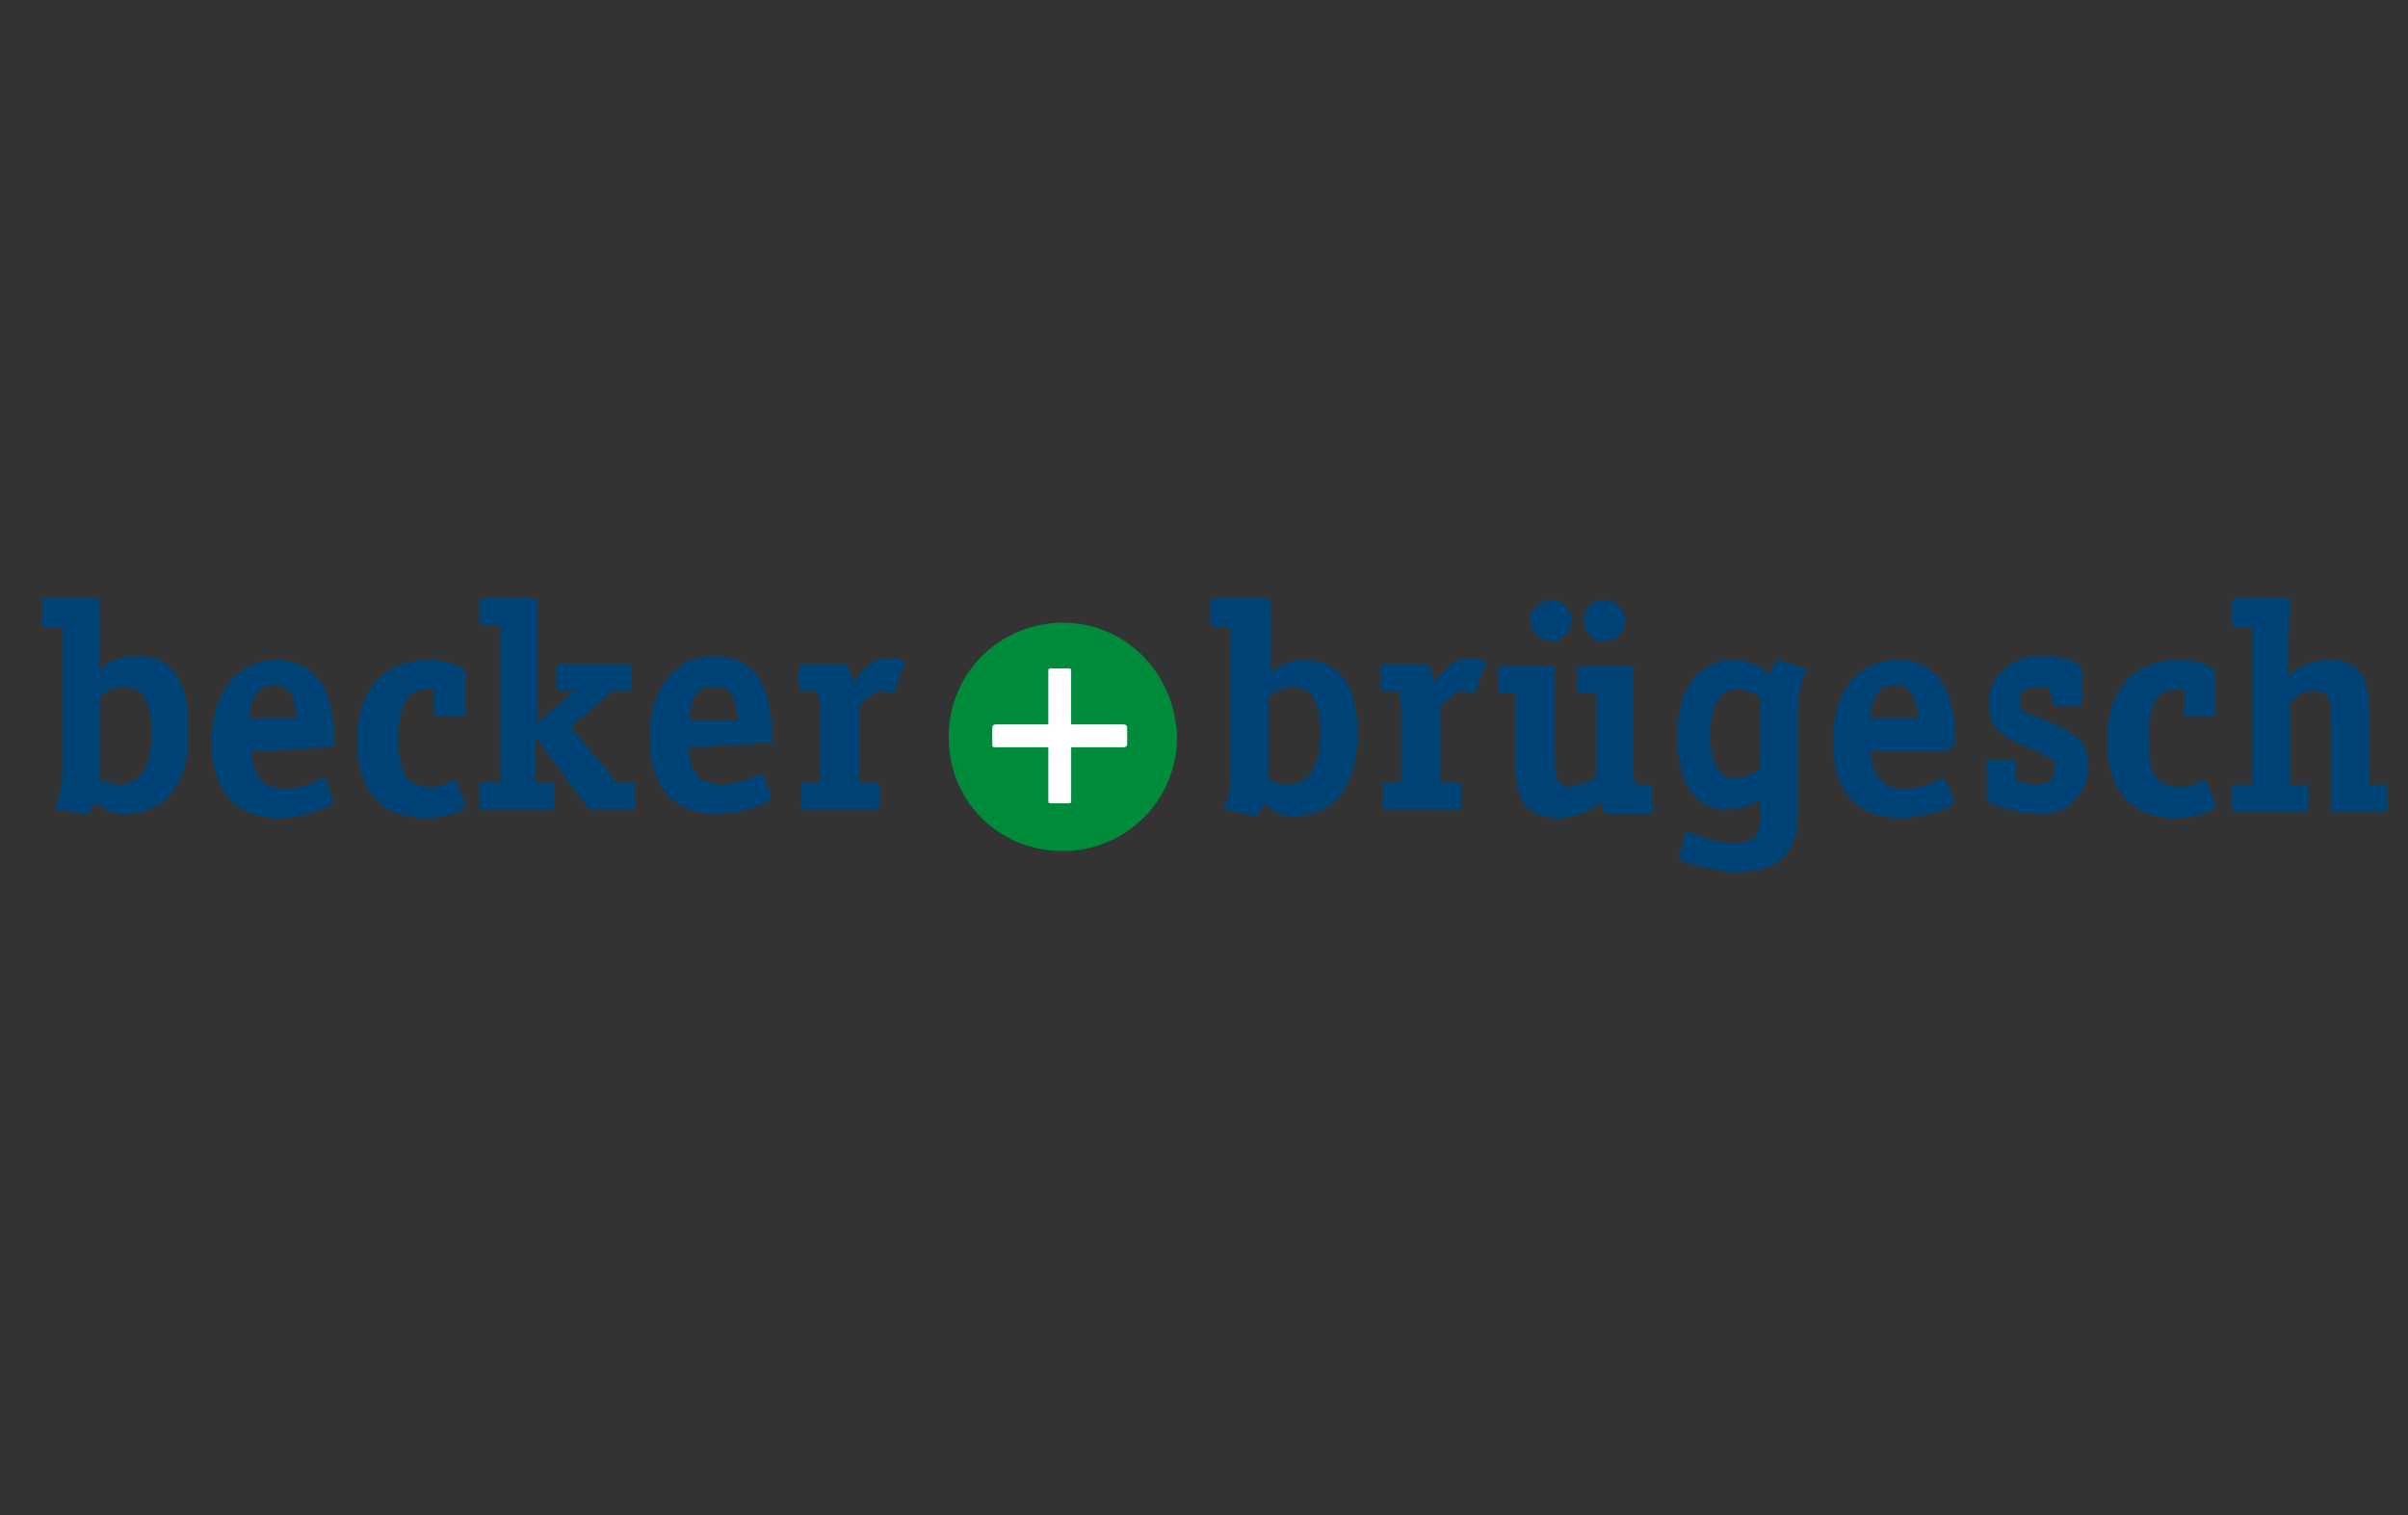 <?xml version="1.0" encoding="utf-8"?>
<!-- Generator: Adobe Illustrator 22.0.0, SVG Export Plug-In . SVG Version: 6.00 Build 0)  -->
<svg version="1.1" id="Ebene_1" xmlns="http://www.w3.org/2000/svg" xmlns:xlink="http://www.w3.org/1999/xlink" x="0px" y="0px"
	 viewBox="0 0 116 73" style="enable-background:new 0 0 116 73;" xml:space="preserve">
<rect x="0" y="0" width="116" height="73" fill="#333333" stroke="none"/>
<style type="text/css">
	.st0{clip-path:url(#SVGID_2_);}
	.st1{fill:#004377;}
	.st2{fill:#008B3A;}
	.st3{fill:#FFFFFF;}
</style>
<g>
	<defs>
		<rect id="SVGID_1_" x="2" y="28.7" width="113" height="15"/>
	</defs>
	<clipPath id="SVGID_2_">
		<use xlink:href="#SVGID_1_"  style="overflow:visible;"/>
	</clipPath>
	<g class="st0">
		<path class="st1" d="M4.8,33.6c0.3-0.3,0.7-0.5,1.2-0.5c0.9,0,1.3,0.7,1.3,2.2c0,1.6-0.5,2.5-1.6,2.5c-0.3,0-0.6-0.1-0.9-0.3
			L4.8,33.6z M4.8,29c0-0.2-0.1-0.2-0.2-0.2H2.2c-0.1,0-0.2,0-0.2,0.2v1c0,0.1,0.1,0.2,0.2,0.2H3v7.1c0,0.5-0.1,1-0.3,1.5
			c0,0,0,0.1,0,0.1c0,0.1,0,0.1,0.1,0.1L4,39.2c0.1,0,0.1,0,0.2,0c0.1,0,0.2-0.2,0.4-0.6c0.4,0.4,1,0.7,1.5,0.6c1.9,0,3-1.5,3-4
			c0-2.4-0.8-3.6-2.5-3.6c-0.7,0-1.3,0.2-1.8,0.7V29z"/>
		<path class="st1" d="M13.2,33c0.7,0,1,0.5,1.1,1.6H12C12.1,33.5,12.5,33,13.2,33 M15.8,36c0.3,0,0.3-0.1,0.3-0.3
			c0-2.6-1-3.9-2.8-3.9s-3.1,1.5-3.1,3.9s1.1,3.7,3.2,3.7c0.6,0,1.2-0.1,1.8-0.3c0.6-0.2,0.8-0.3,0.8-0.5c0-0.1,0-0.1,0-0.2
			l-0.3-0.8c0-0.1-0.1-0.1-0.2-0.1c-0.1,0-0.1,0-0.2,0.1c-0.5,0.3-1.1,0.4-1.6,0.4c-1,0-1.5-0.6-1.6-1.8L15.8,36z"/>
		<path class="st1" d="M20.9,33.2c-0.1,0-0.2,0-0.3,0c-1,0-1.4,0.7-1.4,2.4s0.4,2.3,1.5,2.3c0.4,0,0.8-0.1,1.1-0.3c0,0,0.1,0,0.1,0
			c0,0,0.1,0,0.1,0.1l0.4,1c0,0.1,0,0.1,0,0.1c0,0.1-0.1,0.2-0.1,0.2c-0.6,0.3-1.2,0.4-1.9,0.4c-2,0-3.2-1.3-3.2-3.7
			c0-2.5,1.3-3.9,3.4-3.9c1,0,1.8,0.3,1.8,0.6v1.9c0,0.2,0,0.2-0.2,0.2h-1.1c-0.1,0-0.2,0-0.2-0.2L20.9,33.2z"/>
		<path class="st1" d="M25.9,34.8l1.8-1.5h-0.7c-0.1,0-0.2-0.1-0.2-0.2v-0.9c0-0.1,0-0.2,0.2-0.2h3.2c0.2,0,0.2,0,0.2,0.2v0.9
			c0,0.2,0,0.2-0.2,0.2h-0.7l-2,1.7l2.2,2.7h0.7c0.2,0,0.2,0,0.2,0.2v0.9c0,0.2,0,0.2-0.2,0.2h-1.8c-0.1,0-0.2,0-0.3-0.1l-2.5-3.4
			v2.2h0.7c0.2,0,0.2,0,0.2,0.2v0.9c0,0.2,0,0.2-0.2,0.2h-3.2c-0.1,0-0.2,0-0.2-0.2v-0.9c0-0.2,0-0.2,0.2-0.2h0.8v-7.6h-0.8
			c-0.1,0-0.2-0.1-0.2-0.2V29c0-0.2,0.1-0.2,0.2-0.2h2.4c0.1,0,0.2,0,0.2,0.2L25.9,34.8z"/>
		<path class="st1" d="M33.2,36c0,1.2,0.5,1.8,1.6,1.8c0.6,0,1.1-0.2,1.6-0.4c0.1,0,0.1-0.1,0.2-0.1c0.1,0,0.1,0.1,0.2,0.1l0.3,0.8
			c0,0,0,0.1,0,0.2c0,0.2-0.2,0.3-0.8,0.5c-0.6,0.2-1.2,0.3-1.8,0.3c-2.1,0-3.2-1.3-3.2-3.7c0-2.4,1.3-3.9,3.1-3.9s2.8,1.3,2.8,3.9
			c0,0.3,0,0.3-0.3,0.3L33.2,36z M33.2,34.7h2.3c0-1.2-0.3-1.6-1.1-1.6C33.7,33,33.3,33.5,33.2,34.7"/>
		<path class="st1" d="M41.4,34v3.7h0.8c0.1,0,0.2,0,0.2,0.2v0.9c0,0.2-0.1,0.2-0.2,0.2h-3.4c-0.1,0-0.2,0-0.2-0.2v-0.9
			c0-0.2,0.1-0.2,0.2-0.2h0.7v-3.2c0-0.4,0-0.8-0.1-1.2h-0.7c-0.1,0-0.2,0-0.2-0.2v-0.9c0-0.1,0-0.2,0.2-0.2h1.9
			c0.3,0,0.3,0.1,0.5,0.9l0.1-0.2c0.6-0.7,1-1,1.6-1c0.4,0,0.8,0.1,0.8,0.3c0,0.1,0,0.1-0.1,0.1l-0.4,1.2c0,0.1-0.1,0.1-0.1,0.1
			c0,0,0,0-0.1,0c-0.2-0.1-0.4-0.1-0.6-0.1C42.1,33.4,41.8,33.6,41.4,34"/>
		<path class="st2" d="M51.2,30c-3,0-5.5,2.4-5.5,5.5s2.4,5.5,5.5,5.5c3,0,5.5-2.4,5.5-5.5c0,0,0,0,0,0C56.6,32.4,54.2,30,51.2,30"
			/>
		<path class="st3" d="M54.3,35.8c0,0.1,0,0.2-0.2,0.2h-2.5v2.5c0,0.2,0,0.2-0.2,0.2h-0.7c-0.2,0-0.2,0-0.2-0.2v-2.5H48
			c-0.2,0-0.2,0-0.2-0.2v-0.7c0-0.1,0-0.2,0.2-0.2h2.5v-2.5c0-0.2,0-0.2,0.2-0.2h0.7c0.2,0,0.2,0,0.2,0.2v2.5h2.5
			c0.2,0,0.2,0.1,0.2,0.2L54.3,35.8z"/>
		<path class="st1" d="M61.1,33.6c0.3-0.3,0.7-0.5,1.2-0.5c0.9,0,1.3,0.7,1.3,2.2c0,1.6-0.5,2.5-1.6,2.5c-0.3,0-0.6-0.1-0.9-0.3
			L61.1,33.6z M61.1,29c0-0.2-0.1-0.2-0.2-0.2h-2.4c-0.1,0-0.2,0-0.2,0.2v1c0,0.1,0.1,0.2,0.2,0.2h0.8v7.1c0,0.5-0.1,1-0.3,1.5
			c0,0,0,0.1,0,0.1c0,0.1,0,0.1,0.1,0.1l1.2,0.3c0.1,0,0.1,0,0.2,0c0.1,0,0.2-0.2,0.4-0.6c0.4,0.4,1,0.7,1.5,0.6c1.9,0,3-1.5,3-4
			c0-2.3-0.9-3.5-2.5-3.5c-0.6,0-1.2,0.2-1.7,0.6V29z"/>
		<path class="st1" d="M69.4,34v3.7h0.8c0.1,0,0.2,0,0.2,0.2v0.9c0,0.2-0.1,0.2-0.2,0.2h-3.4c-0.1,0-0.2,0-0.2-0.2v-0.9
			c0-0.2,0.1-0.2,0.2-0.2h0.7v-3.2c0-0.4,0-0.8-0.1-1.2h-0.7c-0.1,0-0.2,0-0.2-0.2v-0.9c0-0.1,0-0.2,0.2-0.2h1.9
			c0.3,0,0.3,0.1,0.5,0.9l0.1-0.2c0.6-0.7,1-1,1.6-1c0.4,0,0.8,0.1,0.8,0.3c0,0.1,0,0.1-0.1,0.1l-0.4,1.2c0,0.1-0.1,0.1-0.1,0.1
			c0,0,0,0-0.1,0c-0.2-0.1-0.4-0.1-0.6-0.1C70.2,33.4,69.8,33.6,69.4,34"/>
		<path class="st1" d="M74.7,28.9c-0.5,0-1,0.5-1,1c0,0.5,0.5,1,1,1c0.5,0,1-0.4,1-1C75.7,29.4,75.3,28.9,74.7,28.9
			C74.7,28.9,74.7,28.9,74.7,28.9 M75.7,37.9c-0.6,0-0.8-0.3-0.8-1.4v-4.2c0-0.2,0-0.2-0.2-0.2h-2.3c-0.2,0-0.2,0-0.2,0.2v0.9
			c0,0.2,0,0.2,0.2,0.2H73v3.4c0,1.9,0.6,2.6,2.1,2.6c0.8,0,1.5-0.3,2-0.8c0.1,0.6,0.2,0.6,0.4,0.6h1.9c0.2,0,0.2,0,0.2-0.2v-1
			c0-0.2,0-0.2-0.2-0.2h-0.6c-0.1-0.4-0.2-0.8-0.1-1.2v-4.3c0-0.2,0-0.2-0.2-0.2h-2.3c-0.2,0-0.2,0-0.2,0.2v0.9c0,0.2,0,0.2,0.2,0.2
			h0.7v4C76.5,37.7,76.1,37.8,75.7,37.9 M77.3,28.9c-0.6,0-1,0.4-1,1s0.4,1,1,1c0.5,0,1-0.4,1-1C78.3,29.4,77.8,28.9,77.3,28.9
			L77.3,28.9"/>
		<path class="st1" d="M84.8,37c-0.3,0.3-0.8,0.5-1.2,0.5c-0.8,0-1.2-0.7-1.2-2.1s0.4-2.2,1.3-2.2c0.4,0,0.8,0.2,1.1,0.4L84.8,37z
			 M84.8,38.6v0.3c0,0.2,0,0.4,0,0.5c0,0.9-0.3,1.2-1.2,1.2c-0.8,0-1.5-0.2-2.2-0.5c0,0-0.1,0-0.1,0c-0.1,0-0.1,0-0.1,0.1l-0.3,1
			c0,0.1,0,0.1,0,0.1s0.1,0.2,0.2,0.2c0.9,0.3,1.8,0.5,2.7,0.5c1.8,0,2.8-0.9,2.8-2.6c0-0.2,0-0.5,0-0.8c0-0.7,0-1.5,0-2.3v-2.1
			c0-0.6,0.1-1.1,0.3-1.6c0-0.1,0-0.1,0.1-0.2c0,0,0-0.1,0-0.1s-0.1-0.1-0.1-0.1l-1.1-0.4c0,0-0.1,0-0.1,0c-0.1,0-0.3,0.3-0.5,0.7
			c-0.4-0.5-1.1-0.7-1.7-0.7c-1.7,0-2.7,1.4-2.7,3.7c0,2.3,0.9,3.5,2.4,3.5c0.6,0,1.2-0.2,1.7-0.5L84.8,38.6z"/>
		<path class="st1" d="M91.3,33c0.7,0,1,0.5,1.1,1.6h-2.3C90.2,33.5,90.5,33,91.3,33 M93.9,36c0.3,0,0.3-0.1,0.3-0.3
			c0-2.6-1-3.9-2.8-3.9c-1.9,0-3.1,1.5-3.1,3.9s1.1,3.7,3.2,3.7c0.6,0,1.2-0.1,1.8-0.3c0.6-0.2,0.8-0.3,0.8-0.5c0-0.1,0-0.1,0-0.2
			l-0.4-0.8c0-0.1-0.1-0.1-0.2-0.1c-0.1,0-0.1,0-0.2,0.1c-0.5,0.3-1.1,0.4-1.6,0.4c-1,0-1.5-0.6-1.6-1.8H93.9z"/>
		<path class="st1" d="M98.7,33.1c-0.2,0-0.4,0-0.5,0c-0.6,0-0.9,0.2-0.9,0.7c0,0.4,0.1,0.5,1,0.8c1.8,0.7,2.3,1.2,2.3,2.3
			c0,1.2-0.9,2.3-2.2,2.3c-0.1,0-0.1,0-0.2,0c-0.8,0-1.6-0.2-2.3-0.5c-0.2-0.1-0.2-0.1-0.2-0.3v-1.6c0-0.1,0-0.2,0.2-0.2h1
			c0.2,0,0.2,0,0.2,0.2v0.8c0.3,0.1,0.7,0.2,1,0.2c0.6,0,0.9-0.3,0.9-0.8c0-0.4-0.2-0.5-1.1-0.9c-1.7-0.7-2.1-1.1-2.1-2.2
			c0-1.3,1.1-2.3,2.4-2.3c0,0,0.1,0,0.1,0c1.1,0,2,0.3,2,0.7v1.5c0,0.2,0,0.2-0.2,0.2h-1c-0.1,0-0.2,0-0.2-0.2L98.7,33.1z"/>
		<path class="st1" d="M105.2,33.2c-0.1,0-0.2,0-0.3,0c-1,0-1.4,0.7-1.4,2.4s0.4,2.3,1.5,2.3c0.4,0,0.8-0.1,1.1-0.3c0,0,0.1,0,0.1,0
			c0,0,0.1,0,0.1,0.1l0.4,1c0,0.1,0,0.1,0,0.1c0,0.1-0.1,0.2-0.1,0.2c-0.6,0.3-1.2,0.4-1.9,0.4c-2,0-3.2-1.3-3.2-3.7
			c0-2.5,1.3-3.9,3.4-3.9c1,0,1.8,0.3,1.8,0.6v1.9c0,0.2,0,0.2-0.2,0.2h-1.1c-0.1,0-0.2,0-0.2-0.2L105.2,33.2z"/>
		<path class="st1" d="M110.2,32.6c0.5-0.5,1.2-0.8,2-0.8c1.3,0,1.9,0.7,1.9,2.2v3.8h0.7c0.1,0,0.2,0,0.2,0.2v0.9
			c0,0.2,0,0.2-0.2,0.2h-2.3c-0.2,0-0.2,0-0.2-0.2v-4.4c0-0.9-0.2-1.2-0.8-1.2c-0.5,0-0.9,0.2-1.2,0.6v3.9h0.7c0.1,0,0.2,0,0.2,0.2
			v0.9c0,0.2,0,0.2-0.2,0.2h-3.3c-0.1,0-0.2,0-0.2-0.2v-0.9c0-0.2,0-0.2,0.2-0.2h0.8v-7.6h-0.8c-0.1,0-0.2-0.1-0.2-0.2V29
			c0-0.2,0.1-0.2,0.2-0.2h2.4c0.1,0,0.2,0,0.2,0.2L110.2,32.6z"/>
	</g>
</g>
<g>
</g>
<g>
</g>
<g>
</g>
<g>
</g>
<g>
</g>
<g>
</g>
<g>
</g>
<g>
</g>
<g>
</g>
<g>
</g>
<g>
</g>
<g>
</g>
<g>
</g>
<g>
</g>
<g>
</g>
</svg>
